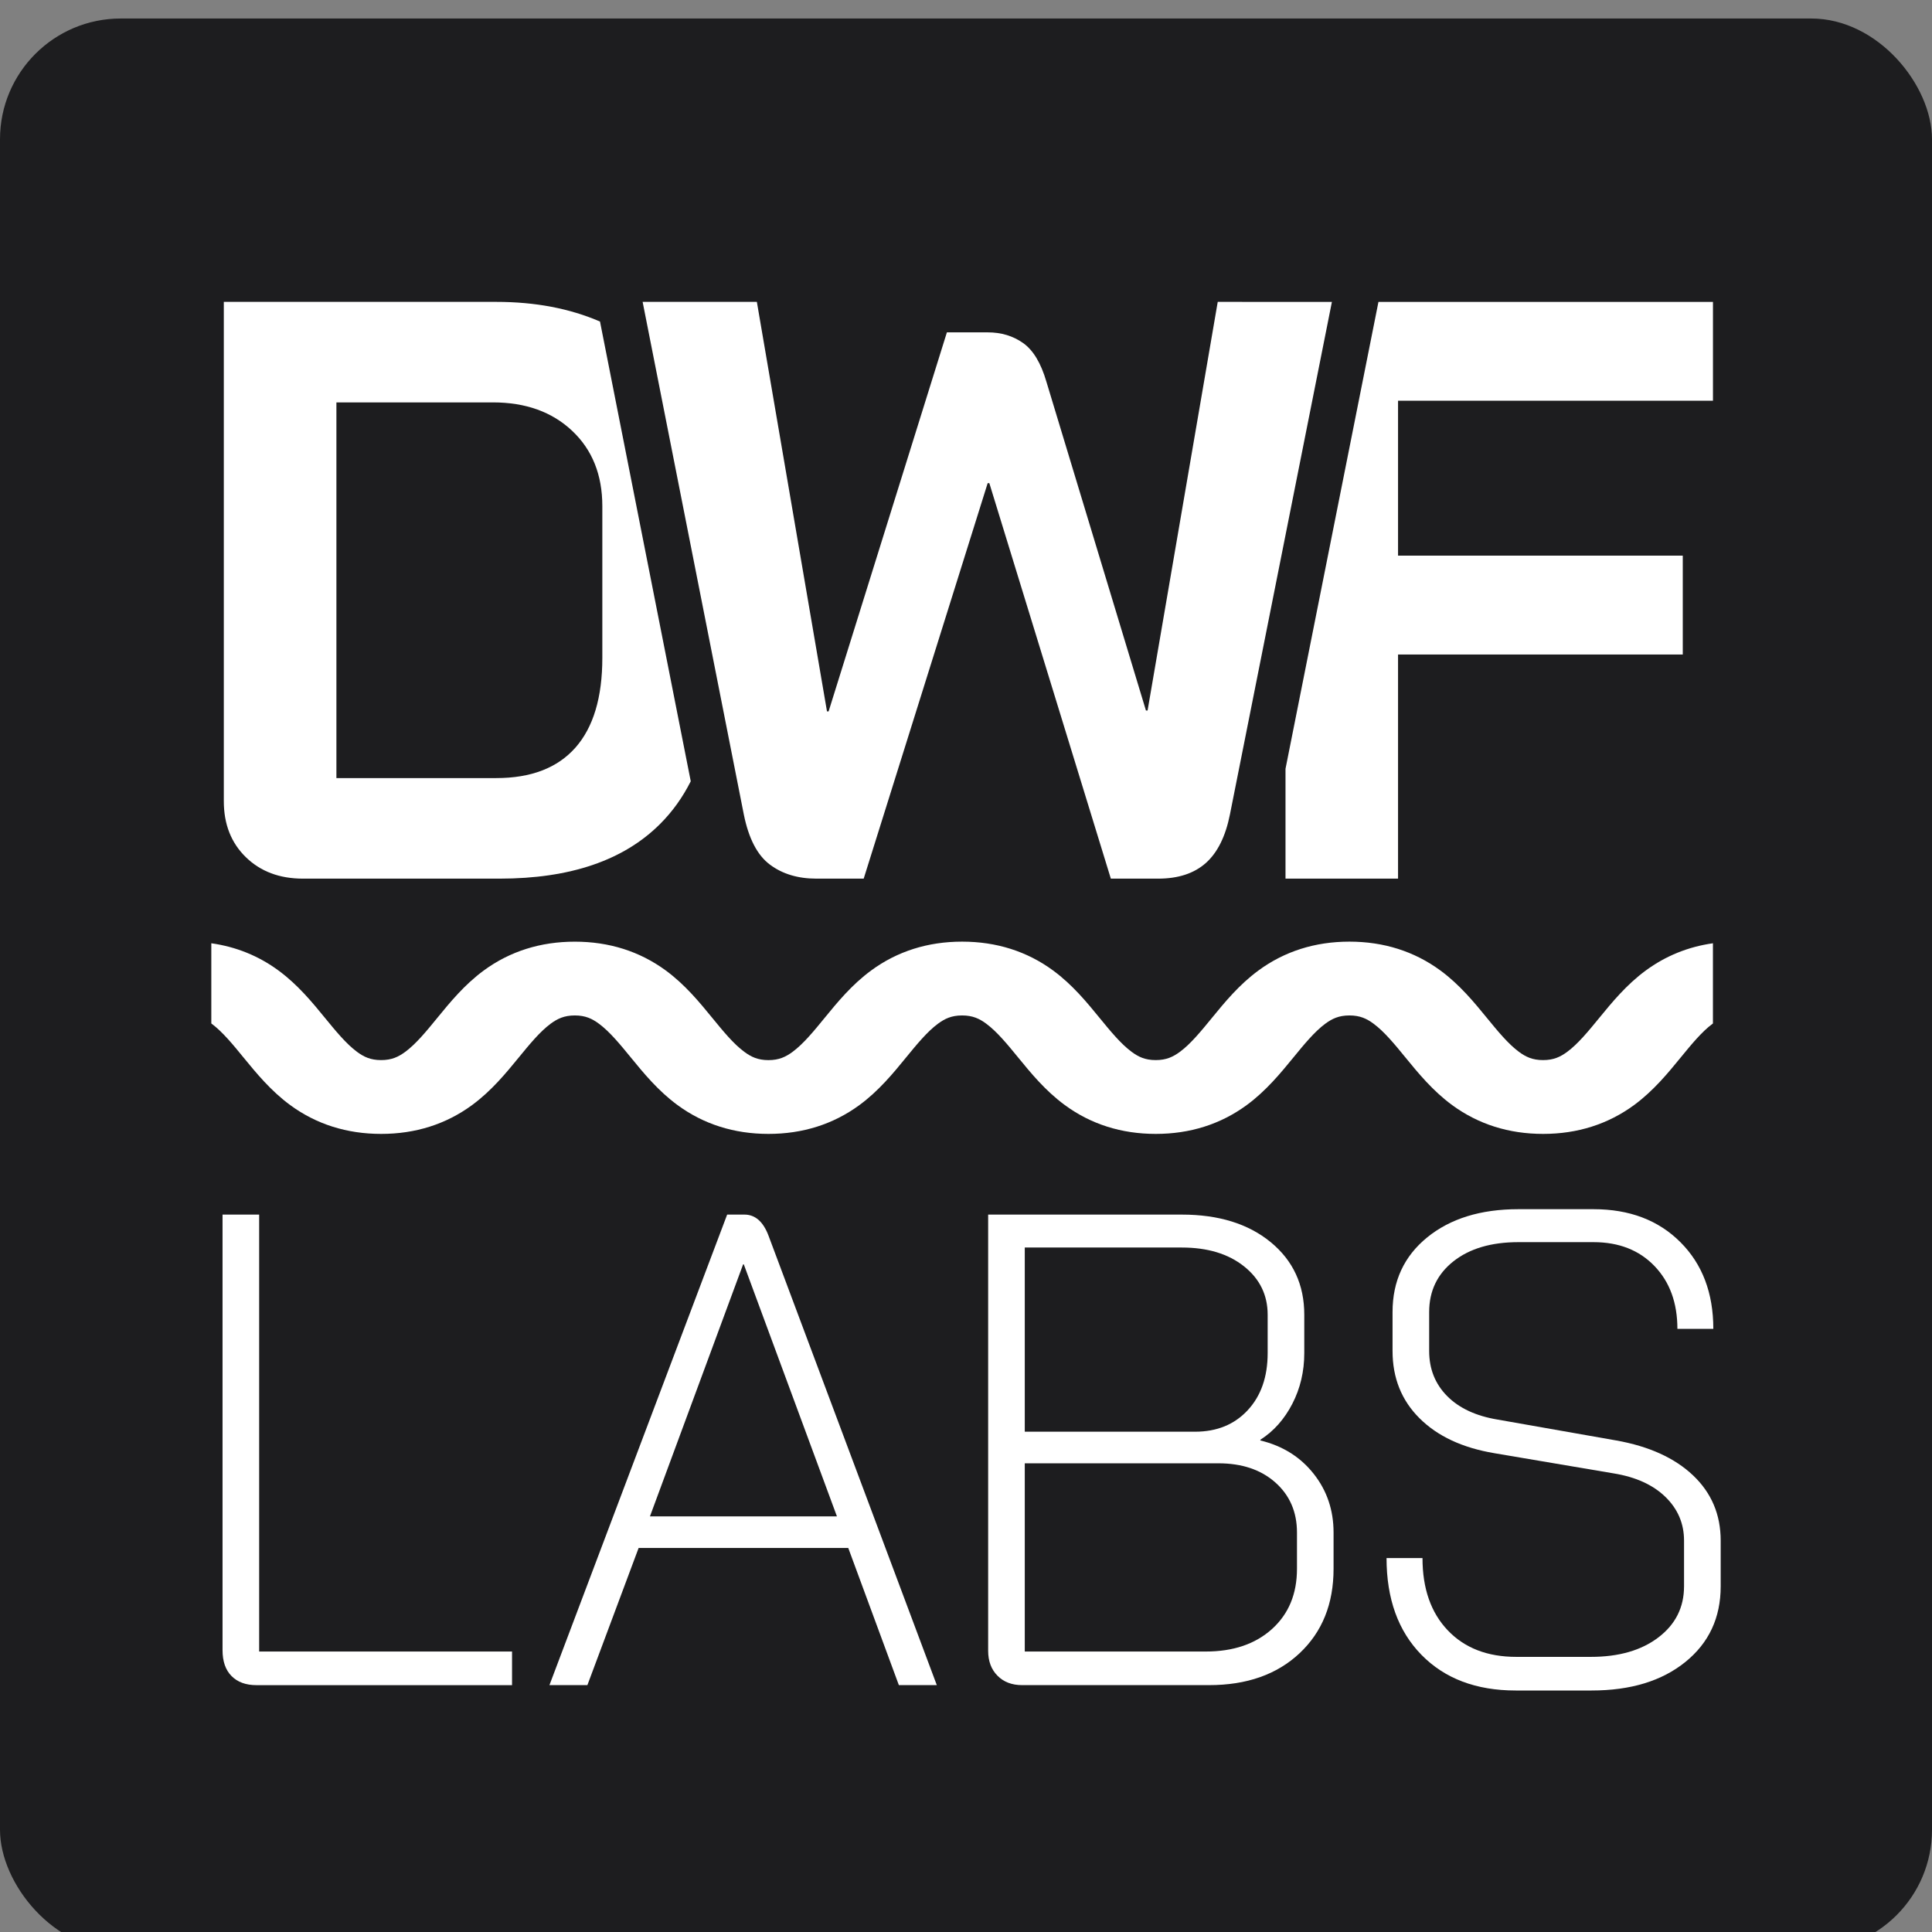 <svg width="64" height="64" viewBox="0 0 64 64" fill="none" xmlns="http://www.w3.org/2000/svg">
<rect x="0" y="0" width="64" height="64" fill="#808080" stroke="none"/>
<rect y="0.613" width="64" height="64" rx="4" fill="#1D1D1F"/>
<path d="M7.67 55.521C7.471 55.321 7.372 55.035 7.372 54.664V40.235H8.585V54.709H16.962V55.823H8.497C8.144 55.823 7.868 55.722 7.67 55.521Z" fill="white"/>
<path d="M21.53 50.233H27.725L24.639 41.883H24.617L21.53 50.233ZM28.1 51.279H21.155L19.458 55.822H18.201L24.088 40.235H24.661C25.014 40.235 25.279 40.465 25.455 40.925L31.033 55.822H29.776L28.1 51.279Z" fill="white"/>
<path d="M39.943 54.709C40.854 54.709 41.586 54.46 42.137 53.963C42.688 53.465 42.964 52.801 42.964 51.97V50.767C42.964 50.084 42.724 49.532 42.247 49.108C41.769 48.685 41.141 48.474 40.362 48.474H33.947V54.709H39.943ZM39.59 47.427C40.31 47.427 40.891 47.19 41.332 46.715C41.773 46.24 41.993 45.609 41.993 44.822V43.553C41.993 42.9 41.732 42.365 41.211 41.95C40.689 41.534 40.002 41.326 39.15 41.326H33.947V47.427L39.59 47.427ZM33.043 55.51C32.837 55.303 32.734 55.028 32.734 54.686V40.235H39.15C40.37 40.235 41.35 40.539 42.093 41.148C42.835 41.757 43.206 42.559 43.206 43.553V44.822C43.206 45.431 43.074 45.991 42.81 46.503C42.545 47.015 42.192 47.412 41.751 47.694V47.717C42.486 47.895 43.074 48.262 43.515 48.819C43.956 49.375 44.176 50.025 44.176 50.767V51.97C44.176 53.128 43.801 54.059 43.052 54.764C42.302 55.469 41.302 55.822 40.053 55.822H33.858C33.52 55.822 33.248 55.718 33.043 55.51Z" fill="white"/>
<path d="M47.089 54.82C46.317 54.033 45.931 52.964 45.931 51.613H47.122C47.122 52.623 47.401 53.421 47.959 54.007C48.518 54.594 49.275 54.886 50.23 54.886H52.699C53.625 54.886 54.371 54.672 54.937 54.241C55.503 53.81 55.786 53.246 55.786 52.548V51.034C55.786 50.47 55.58 49.987 55.169 49.587C54.757 49.186 54.184 48.926 53.449 48.807L49.503 48.139C48.444 47.961 47.618 47.575 47.023 46.981C46.427 46.388 46.13 45.645 46.13 44.754V43.463C46.13 42.438 46.512 41.614 47.276 40.991C48.041 40.368 49.047 40.056 50.297 40.056H52.788C53.978 40.056 54.938 40.42 55.665 41.148C56.393 41.875 56.756 42.833 56.756 44.02H55.566C55.566 43.159 55.313 42.465 54.806 41.938C54.299 41.411 53.626 41.148 52.788 41.148H50.297C49.401 41.148 48.684 41.359 48.148 41.782C47.612 42.205 47.343 42.766 47.343 43.463V44.755C47.343 45.349 47.542 45.846 47.939 46.247C48.336 46.648 48.894 46.907 49.614 47.026L53.539 47.717C54.626 47.91 55.475 48.296 56.085 48.874C56.695 49.453 57 50.173 57 51.035V52.549C57 53.588 56.611 54.423 55.831 55.054C55.052 55.685 54.016 56 52.723 56H50.21C48.902 56 47.86 55.607 47.089 54.82Z" fill="white"/>
<path d="M19.953 21.791C19.953 23.101 19.656 24.093 19.062 24.766C18.467 25.439 17.592 25.775 16.44 25.775H11.144V13.33H16.332C17.413 13.33 18.287 13.644 18.953 14.271C19.62 14.899 19.953 15.731 19.953 16.768L19.953 21.791ZM19.876 10.652C18.871 10.217 17.726 10 16.439 10H7.414V26.539C7.414 27.304 7.658 27.922 8.144 28.395C8.63 28.869 9.261 29.106 10.035 29.106H16.548C18.89 29.106 20.665 28.5 21.871 27.29C22.276 26.885 22.613 26.415 22.882 25.881L19.876 10.652Z" fill="white"/>
<path d="M56.744 13.275V10.001H45.663L42.584 25.468V29.106H46.312V21.682H55.744V18.406H46.312V13.275H56.744Z" fill="white"/>
<path d="M44.121 10.001L40.744 26.976C40.599 27.704 40.333 28.242 39.946 28.587C39.559 28.932 39.032 29.106 38.366 29.106H36.798L32.773 16.005H32.718L28.611 29.106H27.044C26.431 29.106 25.917 28.951 25.504 28.641C25.089 28.332 24.8 27.777 24.639 26.976L21.288 10H25.072L27.395 23.565H27.449L31.367 11.01H32.718C33.169 11.01 33.56 11.128 33.894 11.365C34.227 11.601 34.484 12.029 34.664 12.647L37.961 23.537H38.015L40.339 10L44.121 10.001Z" fill="white"/>
<path d="M19.041 31.194C20.178 31.194 21.19 31.515 22.053 32.147C22.697 32.62 23.179 33.21 23.604 33.73C23.947 34.149 24.3 34.583 24.659 34.845C24.881 35.009 25.103 35.118 25.456 35.118C25.809 35.118 26.03 35.009 26.254 34.845C26.611 34.582 26.966 34.149 27.308 33.73C27.733 33.21 28.215 32.62 28.86 32.147C29.722 31.514 30.735 31.193 31.871 31.193C33.007 31.193 34.021 31.514 34.883 32.147C35.528 32.62 36.009 33.21 36.434 33.73C36.777 34.149 37.131 34.582 37.489 34.845C37.712 35.009 37.932 35.117 38.286 35.117C38.639 35.117 38.86 35.008 39.084 34.845C39.442 34.582 39.795 34.149 40.138 33.73C40.563 33.21 41.045 32.62 41.69 32.147C42.552 31.514 43.565 31.193 44.701 31.193C45.837 31.193 46.85 31.514 47.713 32.147C48.357 32.62 48.839 33.21 49.264 33.73C49.607 34.149 49.961 34.582 50.319 34.845C50.542 35.009 50.763 35.117 51.117 35.117C51.47 35.117 51.691 35.008 51.914 34.845C52.272 34.582 52.626 34.149 52.969 33.73C53.395 33.21 53.876 32.62 54.521 32.147C55.178 31.665 55.923 31.363 56.743 31.247V33.904C56.741 33.906 56.738 33.908 56.735 33.91C56.377 34.173 56.023 34.606 55.68 35.025C55.255 35.545 54.773 36.135 54.129 36.608C53.266 37.241 52.253 37.562 51.117 37.562C49.981 37.562 48.968 37.241 48.105 36.608C47.461 36.135 46.979 35.546 46.554 35.026C46.211 34.606 45.857 34.173 45.499 33.91C45.277 33.746 45.056 33.638 44.702 33.638C44.348 33.638 44.127 33.747 43.904 33.91C43.546 34.173 43.192 34.606 42.85 35.025C42.424 35.545 41.942 36.135 41.298 36.608C40.436 37.241 39.422 37.562 38.286 37.562C37.15 37.562 36.137 37.241 35.275 36.608C34.63 36.135 34.148 35.545 33.723 35.025C33.381 34.606 33.026 34.173 32.669 33.91C32.446 33.746 32.225 33.638 31.871 33.638C31.517 33.638 31.296 33.747 31.074 33.91C30.715 34.173 30.362 34.606 30.019 35.025C29.594 35.546 29.112 36.135 28.468 36.608C27.605 37.241 26.592 37.562 25.456 37.562C24.32 37.562 23.307 37.241 22.445 36.608C21.8 36.135 21.318 35.545 20.893 35.025C20.55 34.606 20.196 34.173 19.838 33.91C19.616 33.746 19.394 33.638 19.041 33.638C18.688 33.638 18.467 33.747 18.243 33.91C17.886 34.173 17.532 34.606 17.19 35.024C16.763 35.546 16.281 36.135 15.637 36.608C14.775 37.241 13.762 37.562 12.626 37.562C11.49 37.562 10.476 37.241 9.614 36.608C8.97 36.135 8.488 35.545 8.062 35.025C7.72 34.606 7.366 34.173 7.008 33.91C7.005 33.908 7.003 33.906 7 33.904V31.247C7.82 31.363 8.565 31.664 9.222 32.147C9.867 32.62 10.349 33.21 10.774 33.73C11.117 34.149 11.471 34.582 11.829 34.845C12.052 35.009 12.272 35.117 12.626 35.117C12.979 35.117 13.2 35.008 13.423 34.845C13.781 34.582 14.135 34.149 14.477 33.73C14.903 33.209 15.384 32.619 16.029 32.146C16.891 31.514 17.905 31.194 19.041 31.194Z" fill="white"/>
</svg>

